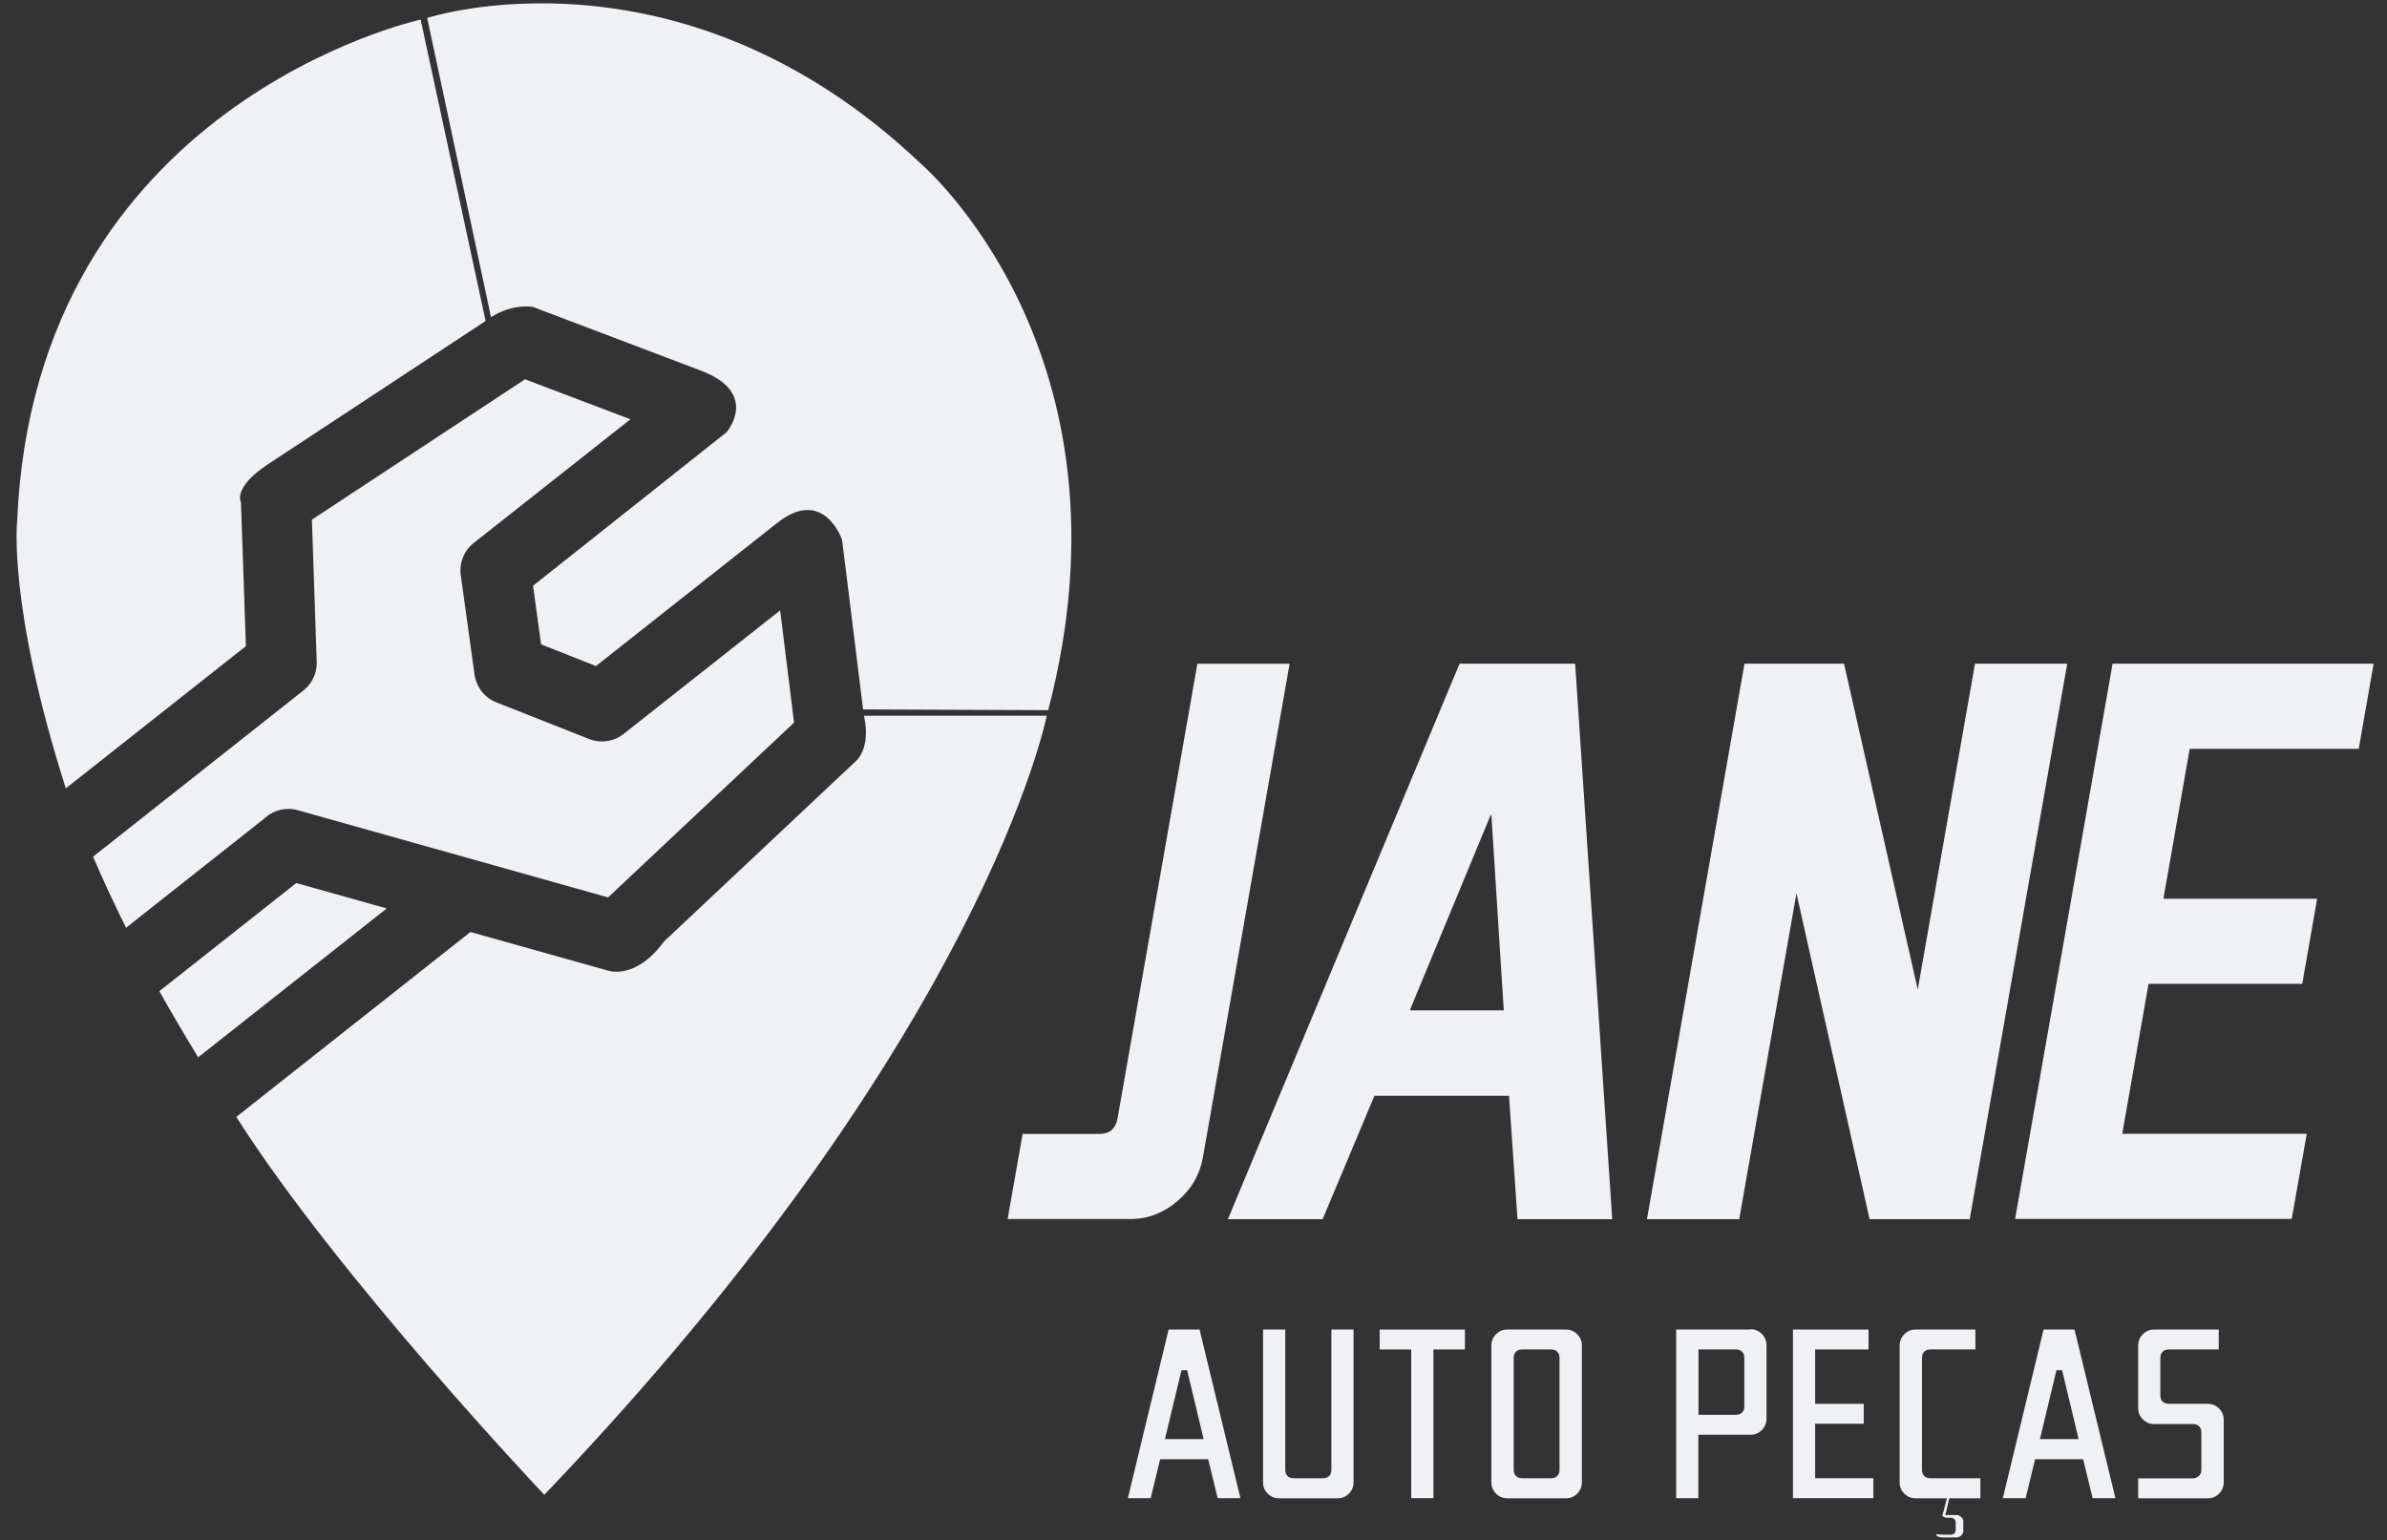 <svg width="141" height="91" viewBox="0 0 141 91" fill="none" xmlns="http://www.w3.org/2000/svg">
<rect x="0" y="0" width="141" height="91" fill="#333333" stroke="none"/>
<g clip-path="url(#clip0_5_5)">
<path d="M70.867 78.54H69.03L66.624 88.503H67.969L68.53 86.201H71.367L71.927 88.503H73.272L70.858 78.54H70.867ZM68.814 85.015L69.789 80.946H70.125L71.099 85.015H68.823H68.814Z" fill="#EFF1F4"/>
<path d="M76.411 87.325C76.109 87.325 75.919 87.135 75.919 86.832V78.54H74.609V87.559C74.609 87.827 74.695 88.044 74.885 88.234C75.066 88.416 75.29 88.511 75.557 88.511H79.006C79.274 88.511 79.489 88.425 79.679 88.234C79.86 88.052 79.955 87.827 79.955 87.559V78.54H78.644V86.832C78.644 87.135 78.454 87.325 78.153 87.325H76.428H76.411Z" fill="#EFF1F4"/>
<path d="M83.361 88.502H84.671V79.717H86.534V78.54H81.498V79.717H83.361V88.502Z" fill="#EFF1F4"/>
<path d="M92.492 78.54H89.043C88.776 78.54 88.56 78.626 88.371 78.817C88.189 78.998 88.095 79.223 88.095 79.492V87.559C88.095 87.827 88.181 88.044 88.371 88.234C88.552 88.416 88.776 88.511 89.043 88.511H92.492C92.76 88.511 92.975 88.425 93.165 88.234C93.346 88.052 93.441 87.827 93.441 87.559V79.492C93.441 79.223 93.355 79.007 93.165 78.817C92.984 78.635 92.76 78.54 92.492 78.54ZM92.121 86.832C92.121 87.135 91.932 87.325 91.63 87.325H89.905C89.604 87.325 89.414 87.135 89.414 86.832V80.21C89.414 79.907 89.604 79.717 89.905 79.717H91.63C91.932 79.717 92.121 79.907 92.121 80.21V86.832Z" fill="#EFF1F4"/>
<path d="M103.4 78.54H99.011V88.502H100.322V84.754H103.4C103.667 84.754 103.883 84.668 104.072 84.478C104.254 84.296 104.348 84.071 104.348 83.802V79.474C104.348 79.206 104.262 78.99 104.072 78.799C103.891 78.618 103.667 78.522 103.4 78.522V78.54ZM103.038 83.084C103.038 83.387 102.848 83.577 102.546 83.577H100.33V79.717H102.546C102.848 79.717 103.038 79.907 103.038 80.21V83.084Z" fill="#EFF1F4"/>
<path d="M107.22 84.105H110.091V82.928H107.22V79.717H110.376V78.54H105.909V88.502H110.66V87.325H107.22V84.105Z" fill="#EFF1F4"/>
<path d="M116.981 88.502V87.325H114.023C113.721 87.325 113.531 87.135 113.531 86.832V80.21C113.531 79.907 113.721 79.717 114.023 79.717H116.687V78.54H113.161C112.893 78.54 112.678 78.626 112.488 78.817C112.307 78.998 112.212 79.223 112.212 79.492V87.559C112.212 87.827 112.298 88.044 112.488 88.234C112.669 88.416 112.893 88.511 113.161 88.511H115.006L114.73 89.55C114.73 89.55 114.773 89.585 114.808 89.602C114.885 89.645 114.954 89.662 115.032 89.662H115.247C115.403 89.662 115.523 89.775 115.523 89.939V90.381C115.523 90.537 115.411 90.658 115.247 90.658H114.739C114.618 90.658 114.506 90.641 114.411 90.615L114.385 90.701C114.445 90.762 114.549 90.822 114.739 90.822H115.601C115.687 90.822 115.773 90.779 115.851 90.701C115.929 90.623 115.972 90.537 115.972 90.45V89.87C115.972 89.775 115.937 89.697 115.851 89.619C115.765 89.541 115.687 89.498 115.601 89.498H114.911L115.144 88.511H116.972L116.981 88.502Z" fill="#EFF1F4"/>
<path d="M122.551 78.54H120.714L118.308 88.502H119.654L120.214 86.2H123.051L123.611 88.502H124.957L122.542 78.54H122.551ZM120.499 85.014L121.473 80.946H121.809L122.784 85.014H120.507H120.499Z" fill="#EFF1F4"/>
<path d="M130.397 82.928H128.104C127.802 82.928 127.612 82.738 127.612 82.435V80.21C127.612 79.907 127.802 79.717 128.104 79.717H131.061V78.54H127.25C126.983 78.54 126.767 78.626 126.578 78.817C126.397 78.998 126.302 79.223 126.302 79.492V83.171C126.302 83.439 126.388 83.655 126.578 83.846C126.759 84.027 126.983 84.123 127.25 84.123H129.544C129.846 84.123 130.035 84.313 130.035 84.616V86.841C130.035 86.979 129.984 87.109 129.88 87.195C129.785 87.282 129.664 87.334 129.527 87.334H126.302V88.511H130.406C130.673 88.511 130.889 88.425 131.079 88.234C131.26 88.052 131.355 87.827 131.355 87.559V83.88C131.355 83.612 131.268 83.396 131.079 83.205C130.898 83.023 130.673 82.928 130.406 82.928H130.397Z" fill="#EFF1F4"/>
<path d="M70.729 39.208H76.178L71.056 68.369C70.875 69.391 70.375 70.256 69.547 70.957C68.72 71.659 67.797 72.013 66.779 72.013H59.519L60.407 66.984H64.943C65.546 66.984 65.9 66.681 66.012 66.076L70.729 39.208Z" fill="#EFF1F4"/>
<path d="M86.215 39.207H93.044L95.234 72.022H89.638L89.138 64.733H81.188L78.127 72.022H72.531L86.215 39.207ZM88.06 48.131L83.275 59.687H88.828L88.095 48.131H88.06Z" fill="#EFF1F4"/>
<path d="M103.046 39.207H108.927L113.281 58.458L116.662 39.207H122.111L116.351 72.022H110.436L106.116 52.771L102.736 72.022H97.286L103.046 39.207Z" fill="#EFF1F4"/>
<path d="M124.775 39.207H140.21L139.33 44.236H129.345L127.793 53.091H136.873L135.994 58.12H126.914L125.362 66.975H136.261L135.373 72.004H119.033L124.793 39.19L124.775 39.207Z" fill="#EFF1F4"/>
<path d="M22.838 53.663L17.501 52.165L9.413 58.553C10.155 59.877 10.922 61.176 11.707 62.457L22.838 53.671V53.663Z" fill="#EFF1F4"/>
<path d="M15.656 48.313C16.165 47.854 16.889 47.664 17.596 47.863L35.919 53.013L46.904 42.687L46.085 36.056L36.842 43.353C36.264 43.812 35.479 43.925 34.798 43.656L29.323 41.492C28.624 41.215 28.133 40.584 28.029 39.839L27.219 33.988C27.115 33.252 27.408 32.525 27.995 32.066L37.238 24.769L31.013 22.406L18.424 30.698L18.708 39.077C18.708 39.077 18.708 39.155 18.708 39.199C18.708 39.285 18.708 39.363 18.691 39.45C18.682 39.51 18.665 39.562 18.656 39.623C18.639 39.692 18.622 39.77 18.596 39.839C18.579 39.9 18.553 39.952 18.527 40.004C18.493 40.073 18.467 40.133 18.432 40.203C18.398 40.255 18.363 40.306 18.329 40.358C18.286 40.419 18.242 40.471 18.199 40.532C18.148 40.583 18.096 40.635 18.044 40.679C18.01 40.713 17.975 40.748 17.932 40.782L5.498 50.607C6.102 52.018 6.757 53.42 7.447 54.805L15.664 48.313H15.656Z" fill="#EFF1F4"/>
<path d="M13.957 65.98L27.788 55.056L35.928 57.341C35.928 57.341 37.54 57.913 39.213 55.627L50.508 45.007C50.508 45.007 51.483 44.297 51.035 42.28H61.83C61.83 42.28 58.148 61.107 32.151 88.303C32.151 88.303 19.976 75.449 13.957 65.98Z" fill="#EFF1F4"/>
<path d="M25.235 1.061C25.235 1.061 40.161 -3.83 54.38 9.656C54.38 9.656 67.461 20.787 61.916 41.951L50.983 41.908L49.741 31.884C49.741 31.884 48.663 28.716 45.913 30.889L35.203 39.346L31.961 38.065L31.487 34.602L42.921 25.531C42.921 25.531 44.904 23.22 41.403 21.895L31.478 18.13C31.478 18.13 30.306 17.905 29.004 18.736L25.235 1.061Z" fill="#EFF1F4"/>
<path d="M3.886 46.573L14.526 38.168L14.233 29.677C14.233 29.677 13.707 28.82 15.854 27.409L28.685 18.961L24.848 1.156C24.848 1.156 2.075 6.098 1.014 30.759C1.014 30.759 0.445 35.771 3.886 46.565V46.573Z" fill="#EFF1F4"/>
</g>
<defs>
<clipPath id="clip0_5_5">
<rect width="139.23" height="90.61" fill="white" transform="translate(0.98 0.195)"/>
</clipPath>
</defs>
</svg>
